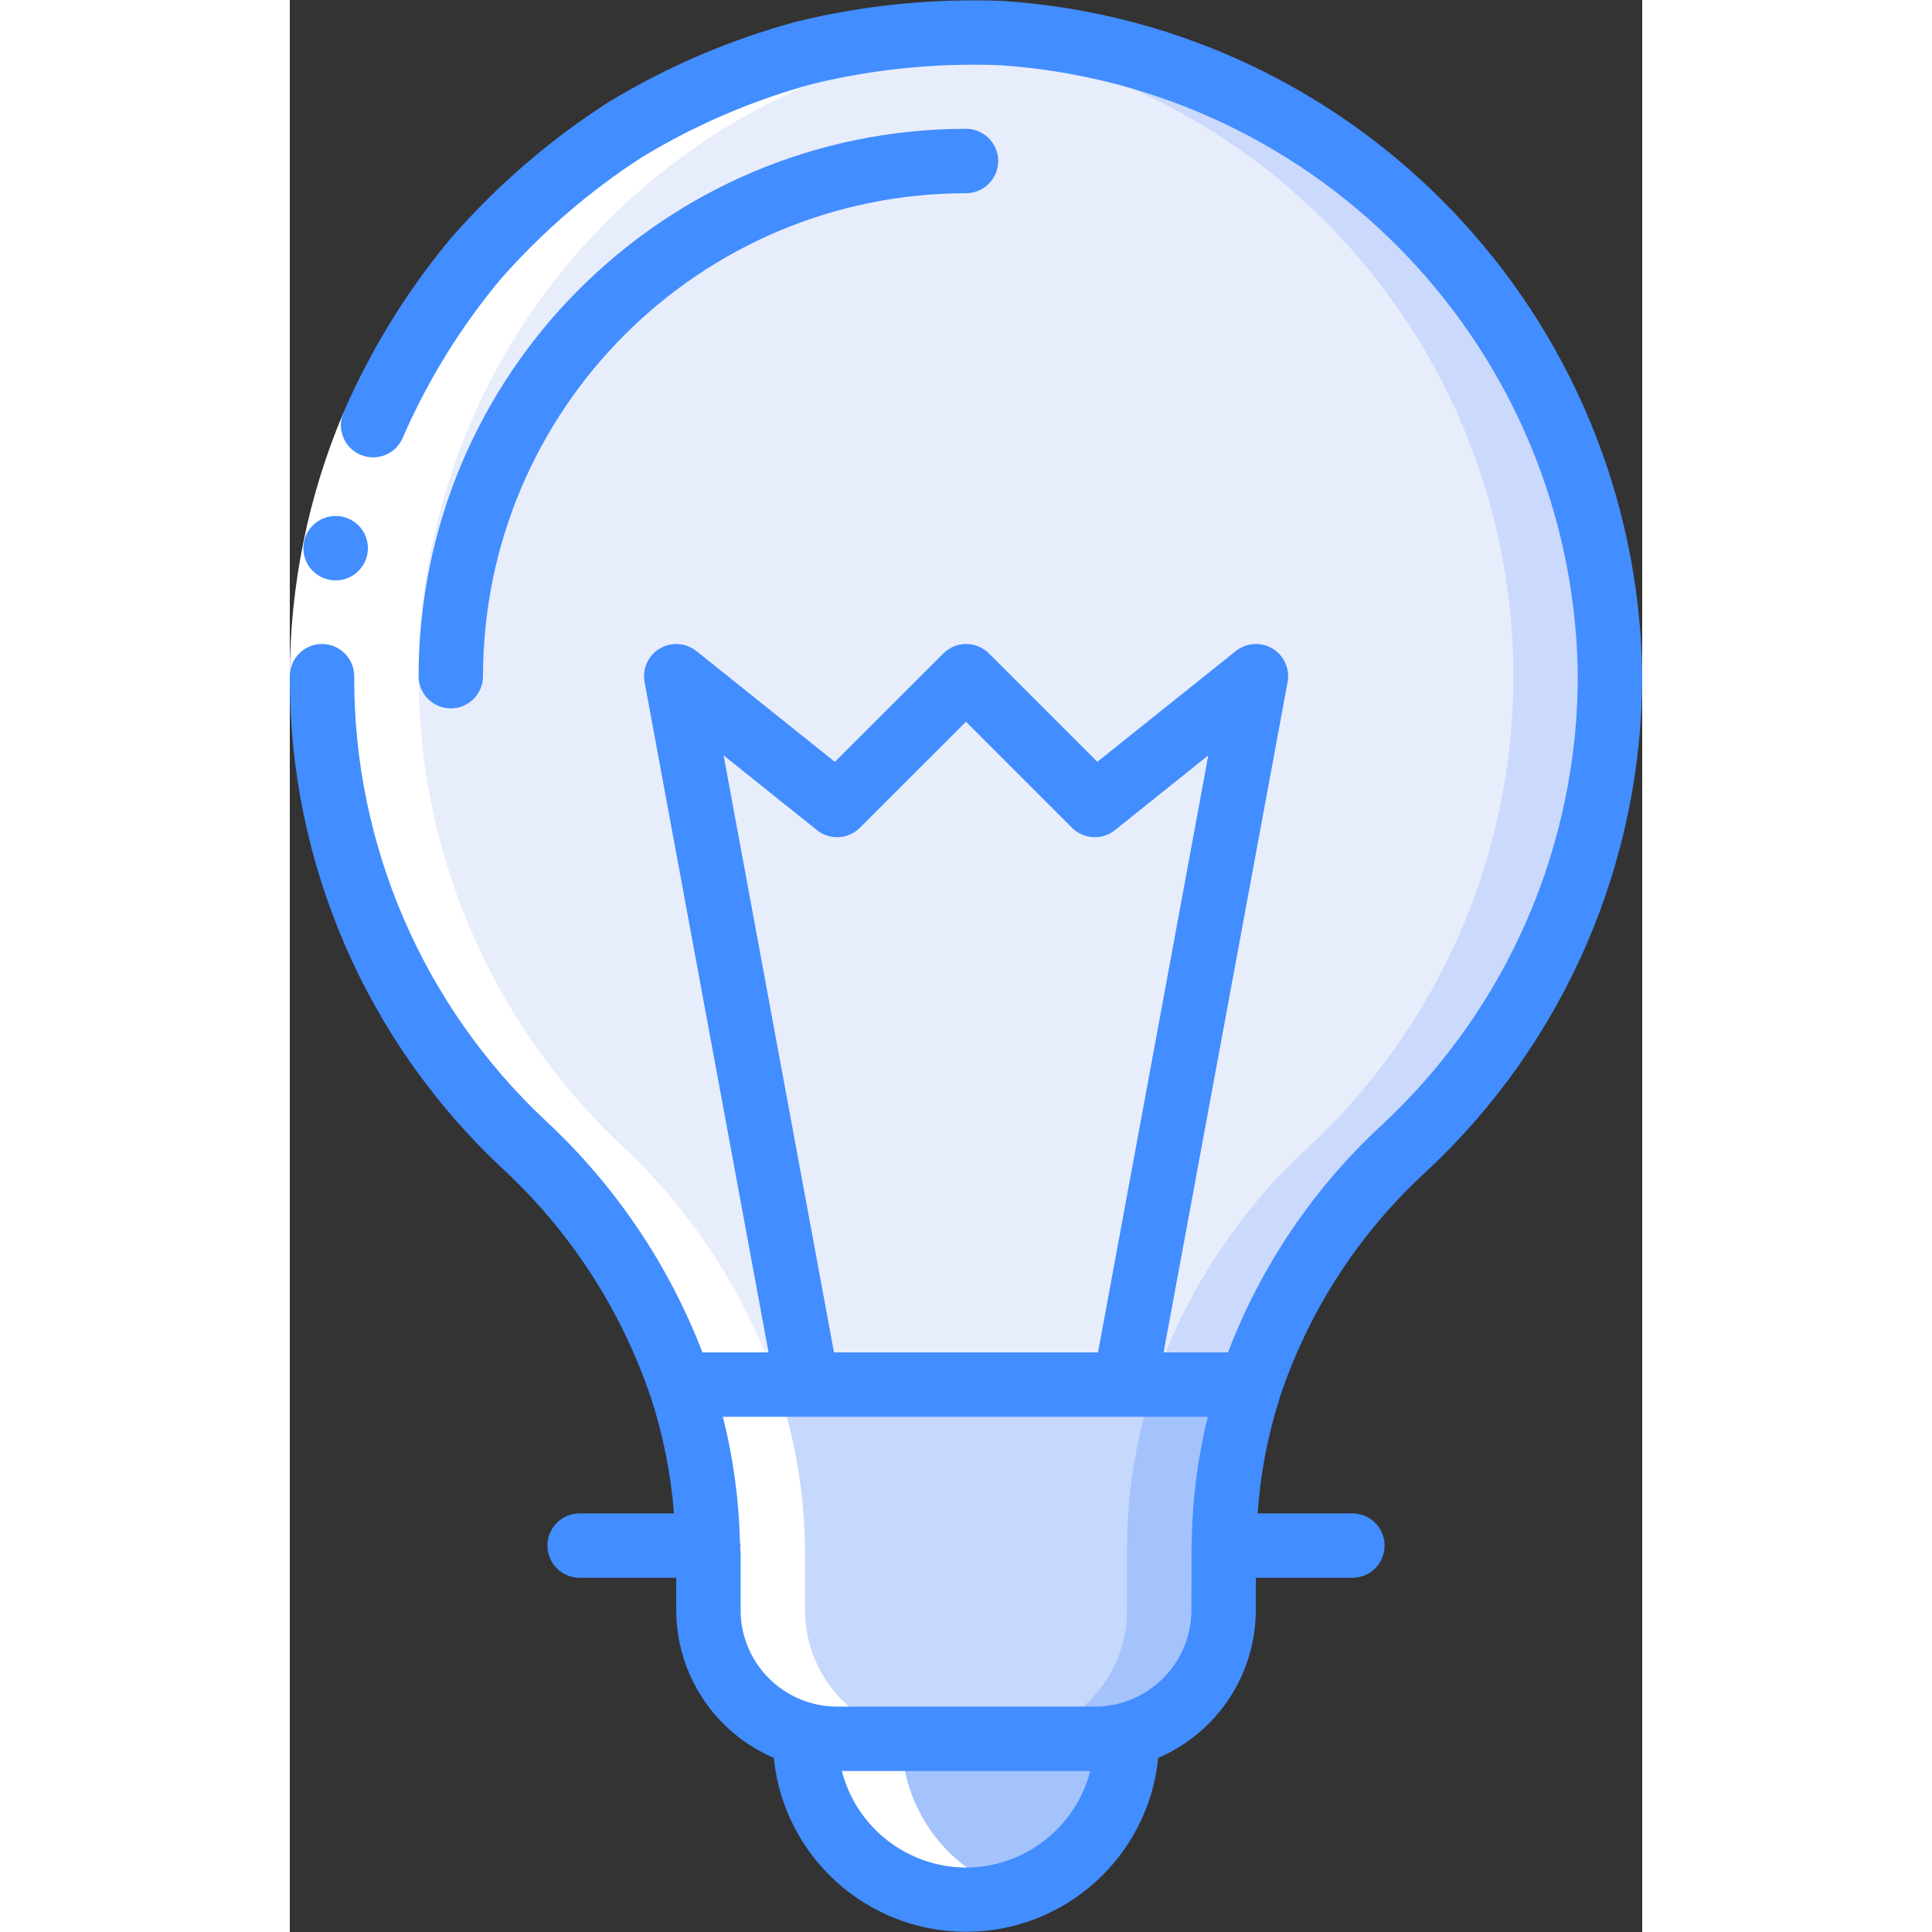 <svg xmlns="http://www.w3.org/2000/svg" width="512" viewBox="0 0 42 60" height="512"><rect x="0" y="0" width="42" height="60" fill="#333333" stroke="none"/><g fill-rule="evenodd" fill="none" id="Page-1"><g id="055---Ideas"><path fill="#c6d8fb" d="m29.83 43c-.549 1.634-.829 3.346-.83 5.07v1.93c0 2.209-1.791 4-4 4h-8c-2.209 0-4-1.791-4-4v-1.72c.001-1.796-.293-3.579-.87-5.28z" id="Path"></path><path fill="#a4c3fd" d="m26.83 43c-.549 1.634-.829 3.346-.83 5.07v1.93c0 2.209-1.791 4-4 4h3c2.209 0 4-1.791 4-4v-1.93c.001-1.724.281-3.436.83-5.07z" id="Path"></path><path fill="#e8edfc" d="m41 20.89c.038 5.594-2.277 10.947-6.38 14.75-2.19 2.012-3.837 4.543-4.79 7.36h-17.7c-.979-2.839-2.641-5.394-4.84-7.44-6.635-6.247-8.208-16.19-3.825-24.18 4.383-7.99 13.613-12.007 22.447-9.769s15.038 10.165 15.088 19.279z" id="Path"></path><path fill="#cad9fc" d="m22.08 1.03c-.879-.044-1.76-.032-2.637.037 7.936.569 14.779 5.79 17.422 13.295 2.643 7.504.583 15.862-5.245 21.278-2.19 2.012-3.837 4.543-4.79 7.36h3c.953-2.817 2.6-5.348 4.79-7.36 4.103-3.803 6.418-9.156 6.38-14.75-.123-10.557-8.381-19.226-18.92-19.86z" id="Path"></path><path fill="#a4c3fd" d="m25.99 53.87c.008.043.012.086.01.13 0 2.761-2.239 5-5 5s-5-2.239-5-5c-.002-.044.002-.087.01-.13" id="Path"></path><path fill="#fff" d="m19 54c-.002-.044.002-.087.01-.13h.026c-1.781-.439-3.034-2.036-3.036-3.87v-1.72c.001-1.796-.293-3.579-.87-5.28-.979-2.839-2.641-5.394-4.84-7.44-5.763-5.425-7.784-13.738-5.154-21.203 2.63-7.465 9.416-12.676 17.307-13.29-.122-.009-.24-.031-.363-.037-.433-.023-.862-.028-1.29-.023-.04 0-.079 0-.119 0-.412.006-.822.026-1.228.057-7.892.613-14.68 5.824-17.31 13.29-2.63 7.466-.608 15.781 5.157 21.206 2.199 2.046 3.861 4.601 4.84 7.44.577 1.701.871 3.484.87 5.28v1.72c.002 1.834 1.255 3.431 3.036 3.87h-.026c-.008.043-.012.086-.01.13 0 2.761 2.239 5 5 5 .51-.007 1.016-.093 1.5-.255-2.077-.648-3.494-2.569-3.5-4.745z" id="Path"></path><path fill="#fff" d="m1.663 12.822 1.842.779c-.989 2.342-1.5 4.857-1.505 7.399h-2c.005-2.809.57-5.59 1.663-8.178z" id="Path"></path><g fill="#428dff"><path d="m1.426 18.024c-.552.003-1.002-.443-1.005-.995s.443-1.002.995-1.005h.01c.552 0 1 .448 1 1s-.448 1-1 1z" id="Path"></path><path fill-rule="nonzero" d="m22.138.029h-.005c-2.142-.084-4.285.13-6.368.635-2.073.557-4.056 1.406-5.889 2.522-1.804 1.161-3.437 2.57-4.85 4.184-1.377 1.646-2.509 3.482-3.363 5.451-.211.508.028 1.09.534 1.304.506.214 1.09-.02 1.308-.525.774-1.78 1.798-3.44 3.042-4.93 1.281-1.459 2.758-2.734 4.389-3.787 1.659-1.008 3.452-1.777 5.326-2.283 1.888-.455 3.829-.649 5.77-.576 9.989.658 17.803 8.867 17.968 18.876.021 5.311-2.175 10.391-6.059 14.013-2.128 1.959-3.773 4.385-4.805 7.087h-2l3.851-20.818c.076-.411-.111-.825-.469-1.04-.358-.215-.812-.184-1.139.077l-4.3 3.441-3.367-3.367c-.39-.39-1.024-.39-1.414 0l-3.372 3.367-4.3-3.441c-.326-.261-.78-.292-1.139-.077-.358.215-.546.629-.469 1.04l3.85 20.818h-2.054c-1.048-2.725-2.703-5.175-4.838-7.166-3.833-3.577-5.999-8.591-5.976-13.834 0-.552-.448-1-1-1s-1 .448-1 1c-.024 5.795 2.37 11.337 6.605 15.291 2.1 1.943 3.681 4.379 4.6 7.088l.006.015c.382 1.169.624 2.38.72 3.606h-2.931c-.552 0-1 .448-1 1s.448 1 1 1h3v1c.001 1.999 1.193 3.805 3.03 4.592.308 3.066 2.888 5.401 5.97 5.401s5.662-2.335 5.97-5.401c1.837-.787 3.029-2.593 3.03-4.592v-1h3c.552 0 1-.448 1-1s-.448-1-1-1h-2.942c.083-1.226.315-2.437.691-3.606 0-.009 0-.019.007-.029.897-2.677 2.46-5.082 4.544-6.988 4.294-4.003 6.723-9.616 6.7-15.487-.185-11.062-8.822-20.134-19.862-20.861zm-8.666 23.429 2.9 2.323c.398.318.972.286 1.332-.074l3.296-3.293 3.293 3.293c.36.36.934.392 1.332.074l2.9-2.323-3.425 18.542h-8.2zm7.528 34.542c-1.818-.008-3.402-1.24-3.856-3h7.714c-.455 1.761-2.04 2.993-3.858 3zm7-8c0 1.657-1.343 3-3 3h-8c-1.657 0-3-1.343-3-3v-1.724c0-.073-.011-.145-.012-.218.005-.019.009-.038.012-.058-.005-.034-.011-.067-.02-.1-.03-1.316-.208-2.624-.531-3.9h15.061c-.322 1.3-.49 2.634-.5 3.974 0 .009-.005.017-.005.026v.015.057z" id="Shape"></path><path d="m6 21c.009-8.28 6.72-14.991 15-15 .552 0 1-.448 1-1s-.448-1-1-1c-9.385.01-16.99 7.615-17 17 0 .552.448 1 1 1s1-.448 1-1z" id="Path"></path></g></g></g></svg>